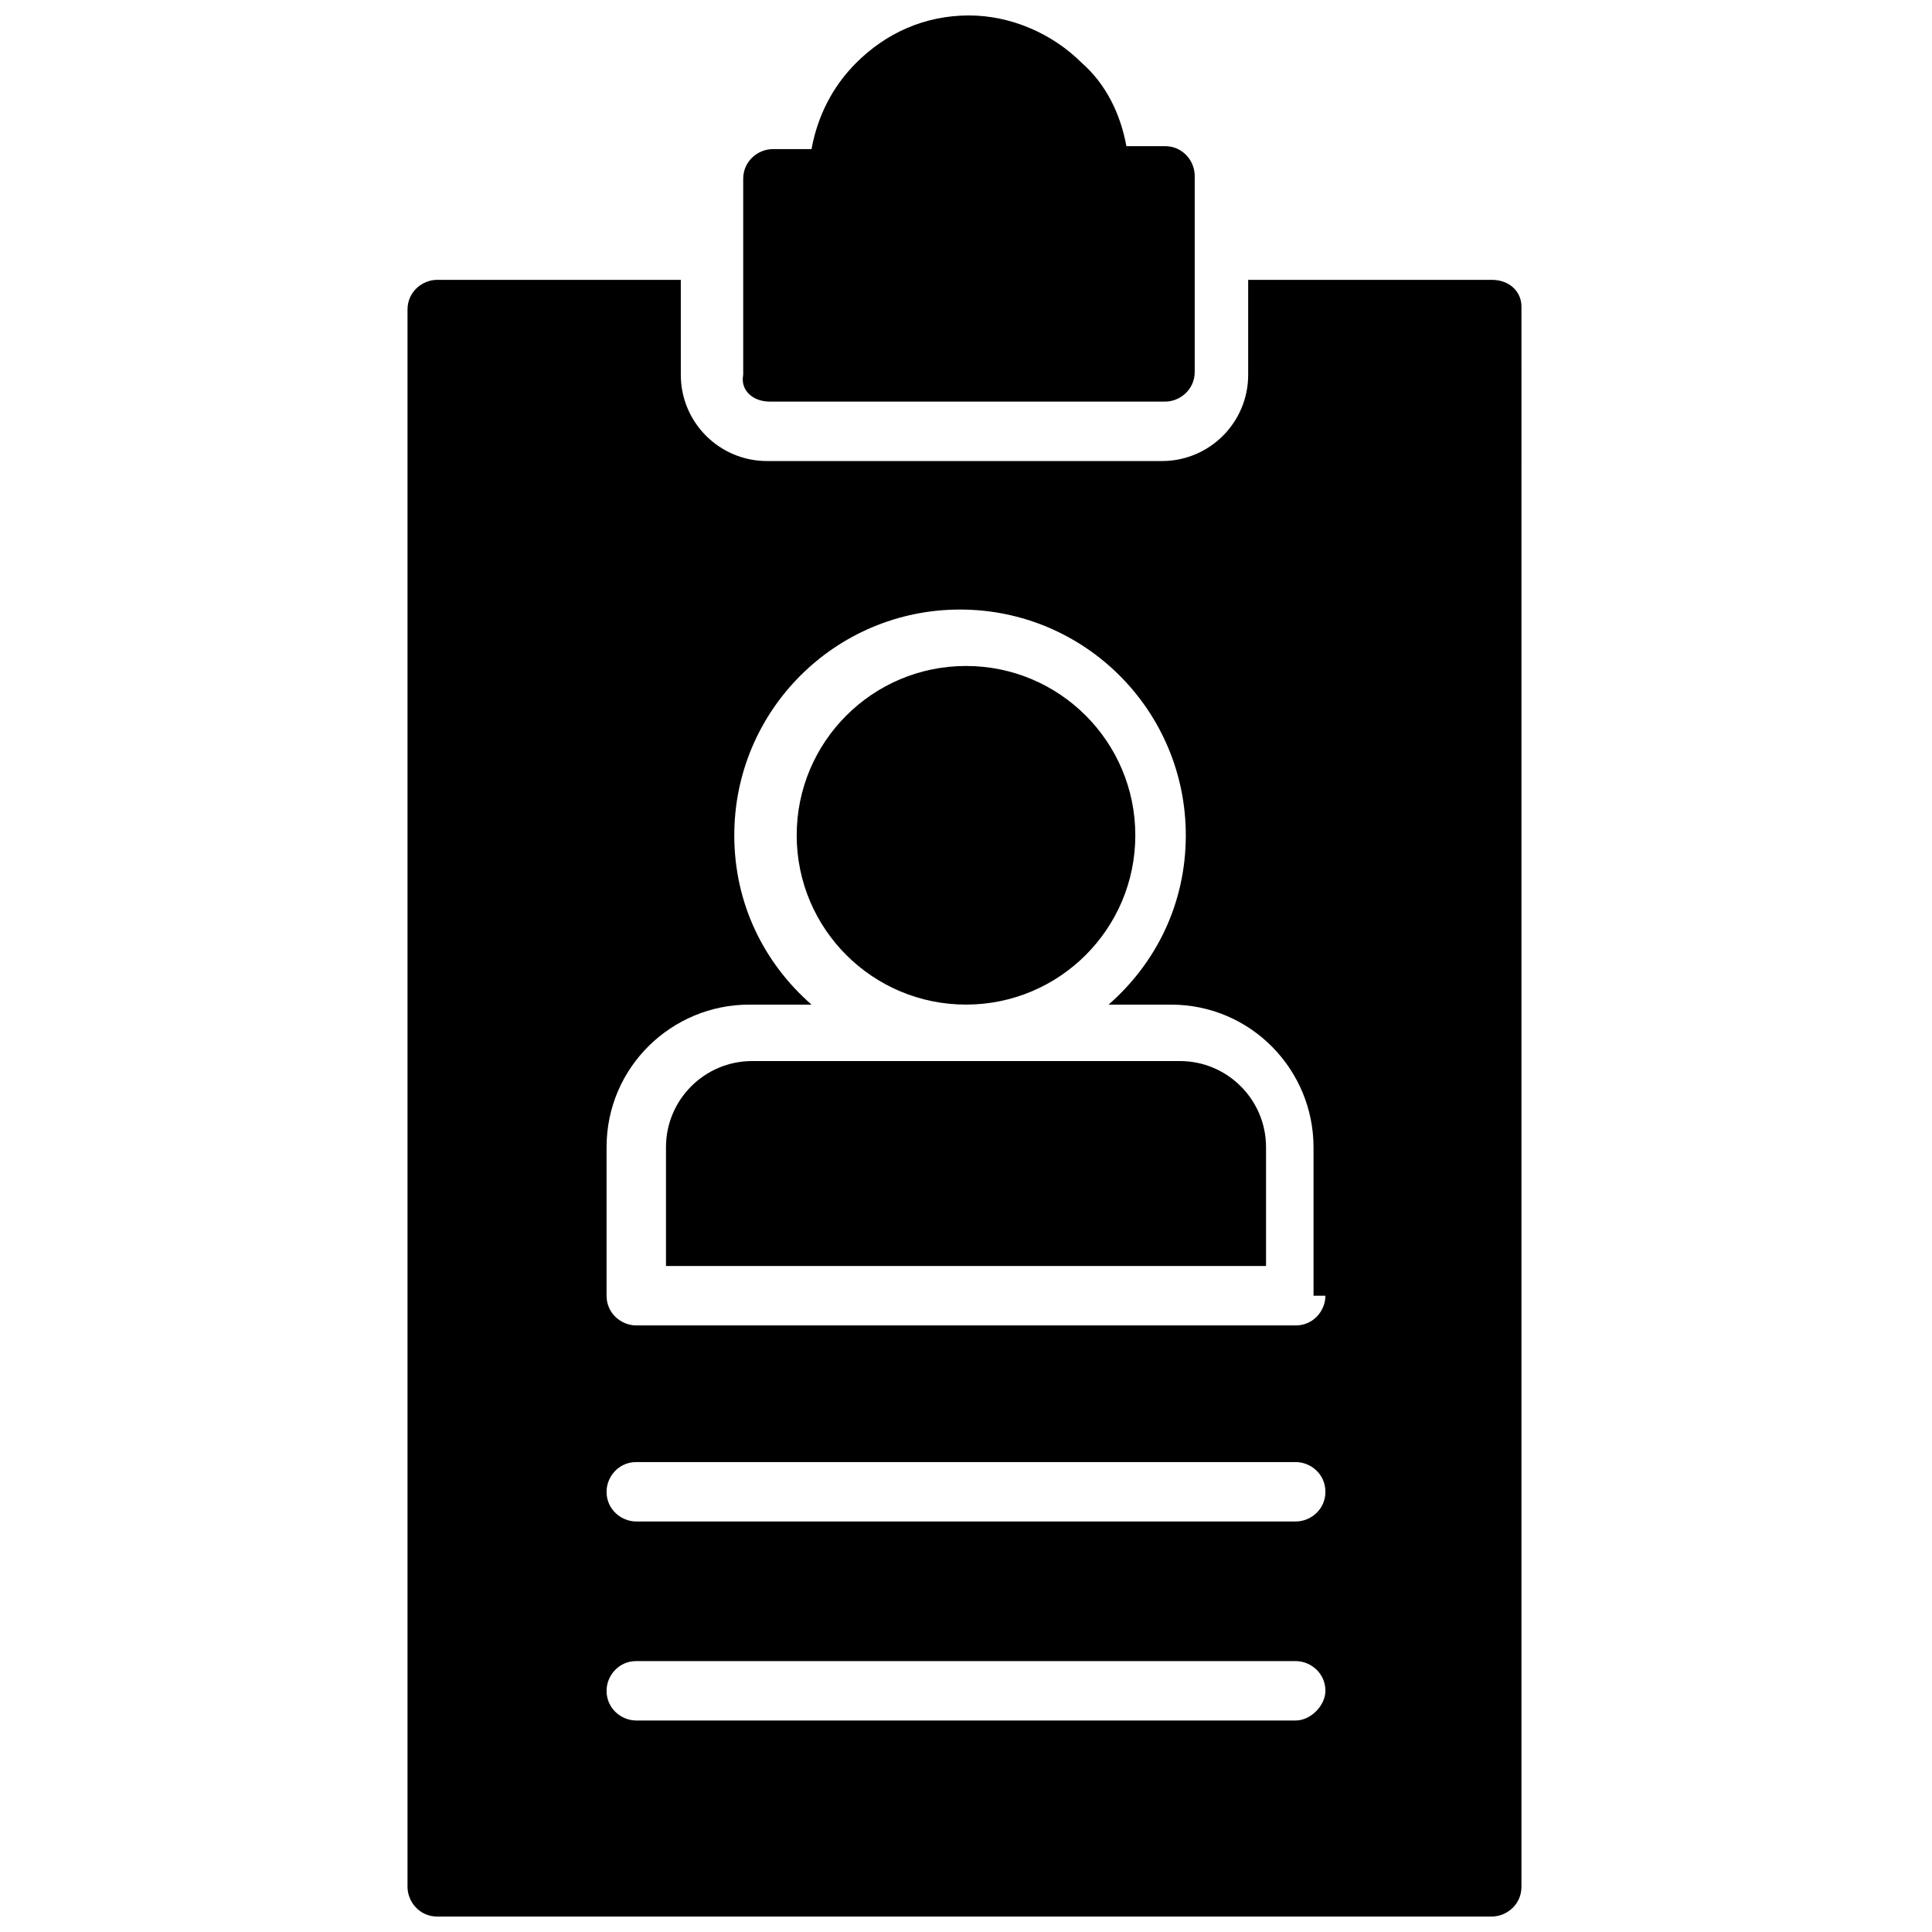 <?xml version="1.0" encoding="UTF-8"?>
<!-- Uploaded to: SVG Repo, www.svgrepo.com, Generator: SVG Repo Mixer Tools -->
<svg width="800px" height="800px" version="1.1" viewBox="144 144 512 512" xmlns="http://www.w3.org/2000/svg">
 <defs>
  <clipPath id="b">
   <path d="m252 218h296v433.9h-296z"/>
  </clipPath>
  <clipPath id="a">
   <path d="m340 148.09h121v102.91h-121z"/>
  </clipPath>
 </defs>
 <path d="m444.87 365.36c0 24.781-20.086 44.867-44.867 44.867s-44.871-20.086-44.871-44.867 20.09-44.871 44.871-44.871 44.867 20.09 44.867 44.871"/>
 <path d="m456.68 425.19h-113.36c-12.594 0-22.828 10.234-22.828 22.828v31.488h159.02v-31.488c0-12.594-10.234-22.828-22.832-22.828z"/>
 <g clip-path="url(#b)">
  <path d="m539.33 218.16h-64.551v25.191c0 12.594-10.234 22.828-22.828 22.828h-104.7c-12.594 0-22.828-10.234-22.828-22.828l-0.004-25.191h-64.551c-3.938 0-7.871 3.148-7.871 7.871v418c0 3.938 3.148 7.871 7.871 7.871h279.46c3.938 0 7.871-3.148 7.871-7.871l0.004-418.79c0-3.934-3.152-7.082-7.875-7.082zm-51.953 381.79h-174.76c-3.938 0-7.871-3.148-7.871-7.871 0-3.938 3.148-7.871 7.871-7.871h174.76c3.938 0 7.871 3.148 7.871 7.871 0.004 3.934-3.934 7.871-7.867 7.871zm0-52.742h-174.76c-3.938 0-7.871-3.148-7.871-7.871 0-3.938 3.148-7.871 7.871-7.871h174.76c3.938 0 7.871 3.148 7.871 7.871 0.004 4.719-3.934 7.871-7.867 7.871zm7.871-59.828c0 3.938-3.148 7.871-7.871 7.871h-174.76c-3.938 0-7.871-3.148-7.871-7.871v-39.359c0-21.254 17.32-37.785 37.785-37.785h16.531c-12.594-11.02-20.469-26.766-20.469-44.871 0-33.062 26.766-59.828 59.828-59.828s59.828 26.766 59.828 59.828c0 18.105-7.871 33.852-20.469 44.871h16.531c21.254 0 37.785 17.32 37.785 37.785l0.004 39.359z"/>
 </g>
 <g clip-path="url(#a)">
  <path d="m348.04 250.43h104.7c3.938 0 7.871-3.148 7.871-7.871v-51.957c0-3.938-3.148-7.871-7.871-7.871h-10.234c-1.574-8.66-5.512-16.531-11.809-22.043-7.871-7.871-18.895-12.594-29.914-12.594-11.809 0-22.043 4.723-29.914 12.594-6.297 6.297-10.234 14.168-11.809 22.828h-10.234c-3.938 0-7.871 3.148-7.871 7.871v51.957c-0.785 3.938 2.363 7.086 7.086 7.086z"/>
 </g>
</svg>